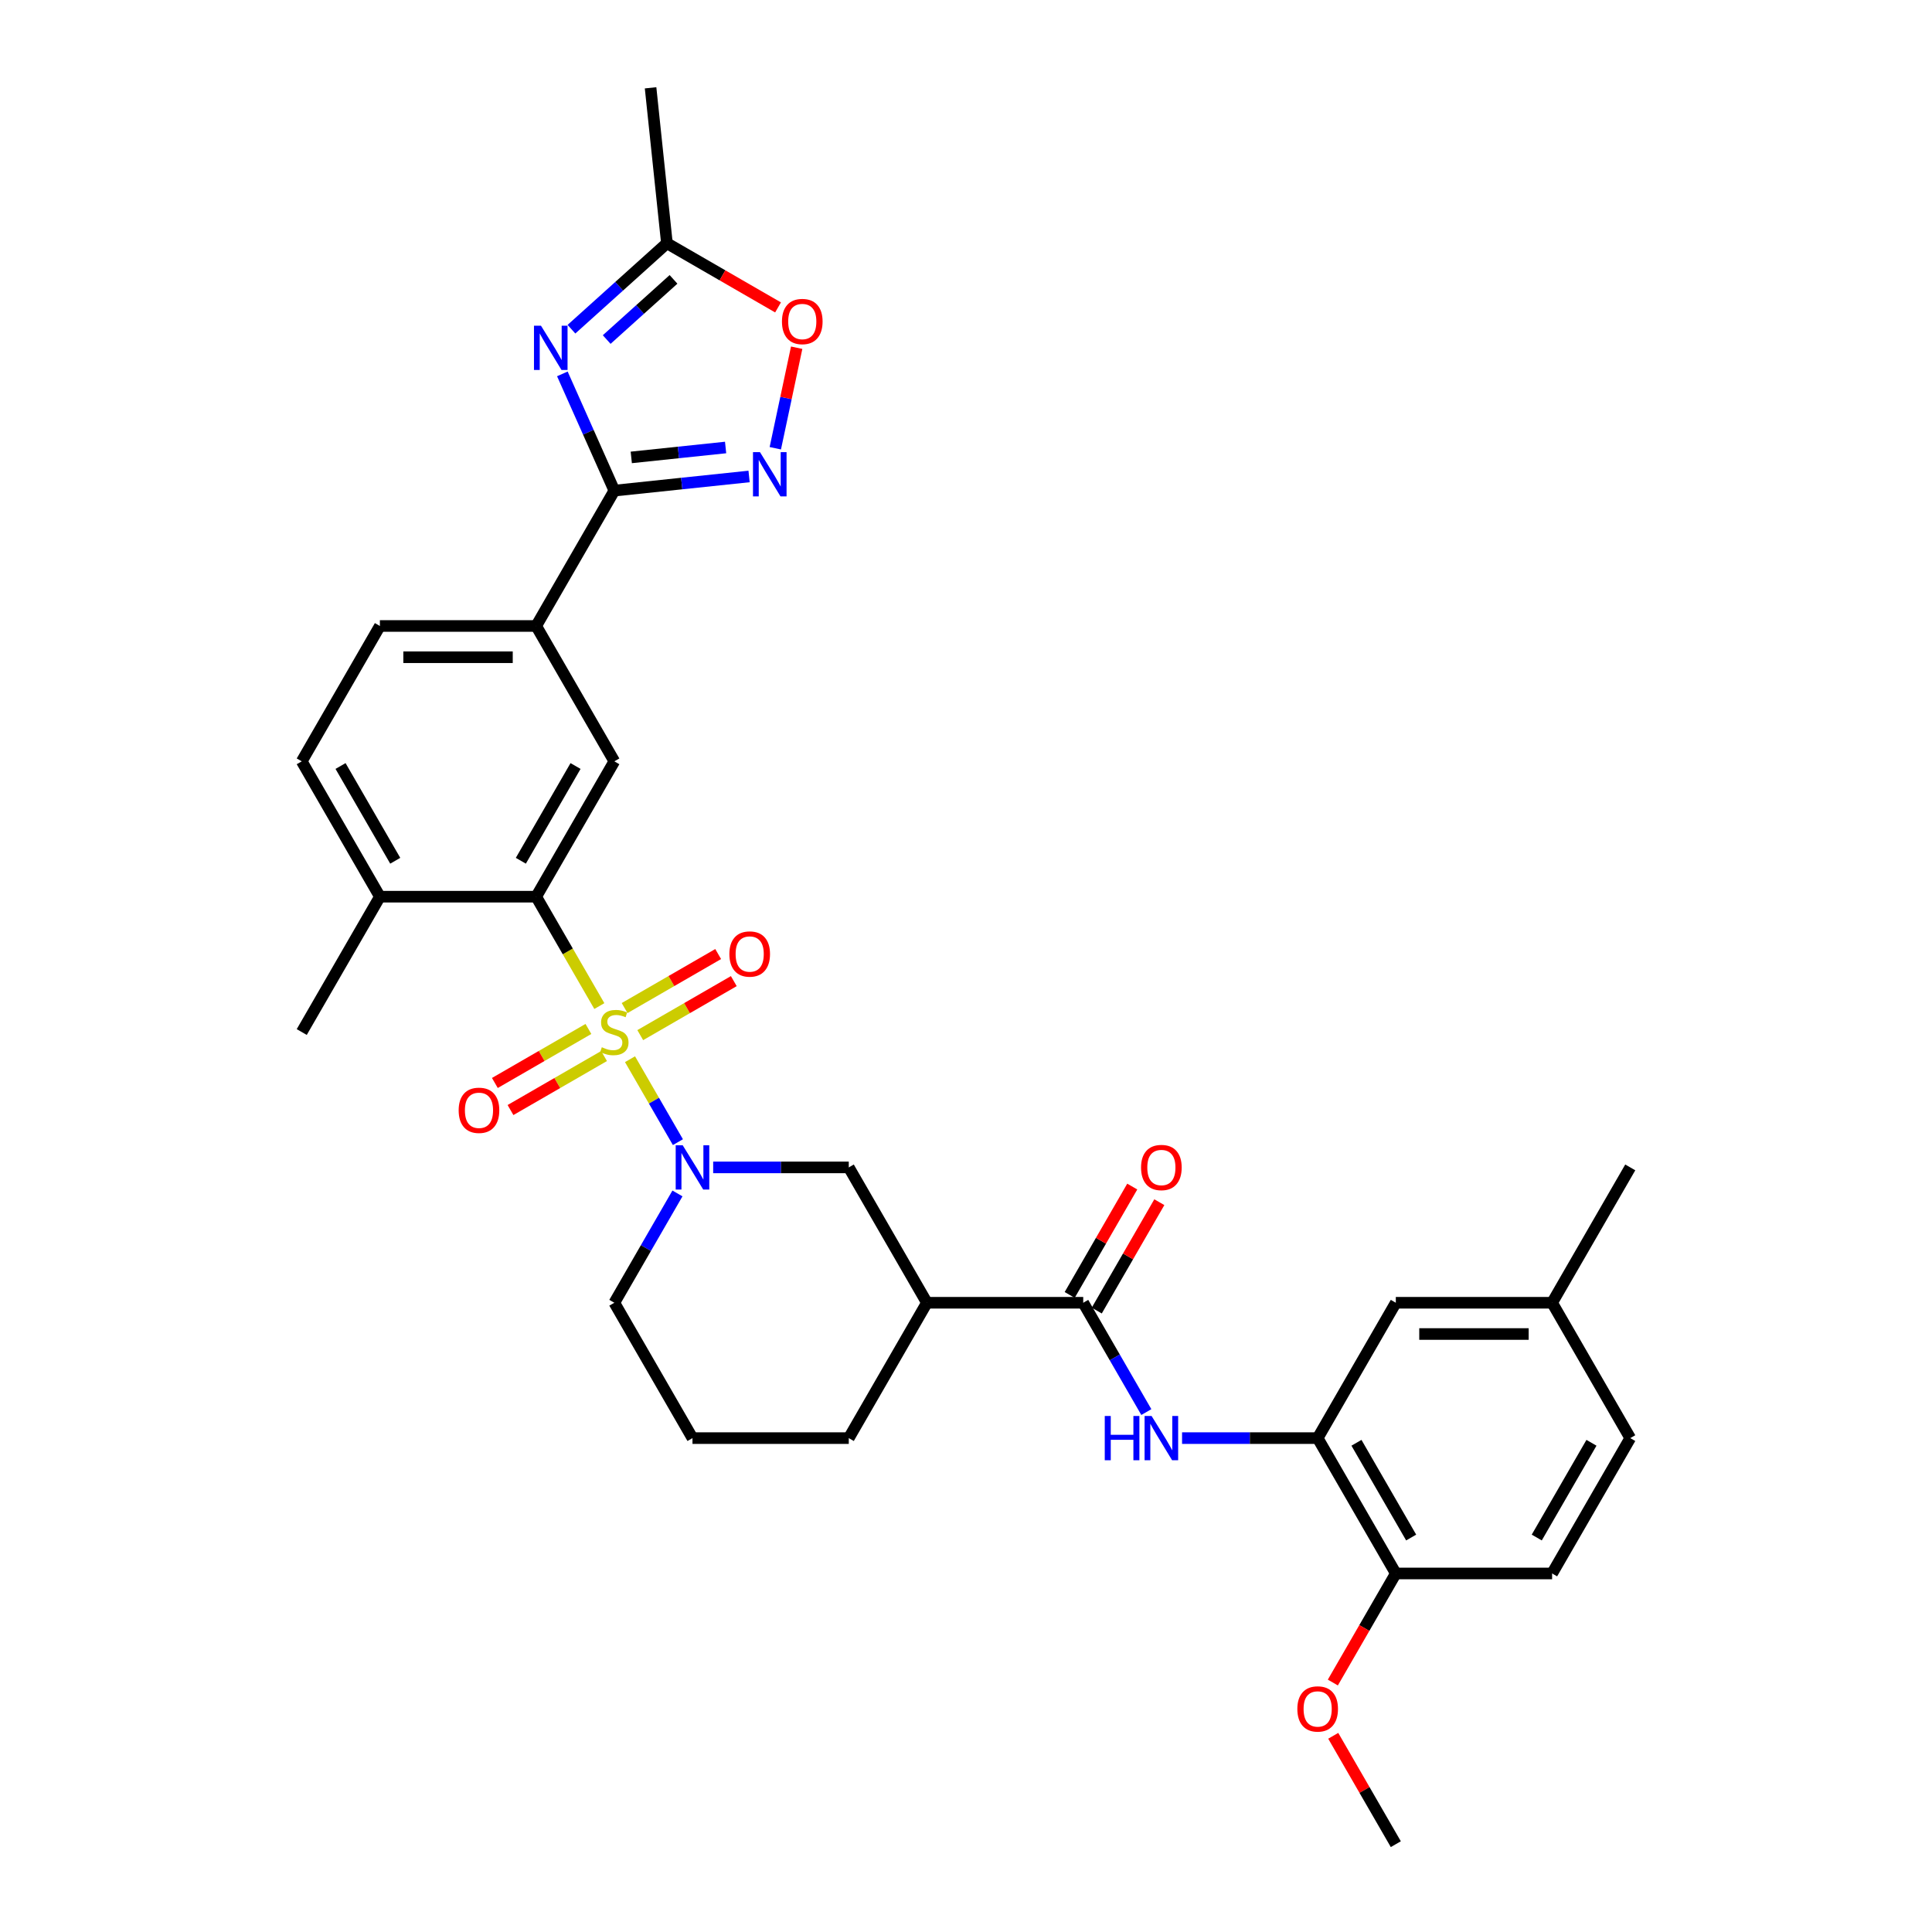<?xml version='1.0' encoding='iso-8859-1'?>
<svg version='1.1' baseProfile='full'
              xmlns='http://www.w3.org/2000/svg'
                      xmlns:rdkit='http://www.rdkit.org/xml'
                      xmlns:xlink='http://www.w3.org/1999/xlink'
                  xml:space='preserve'
width='1000px' height='1000px' viewBox='0 0 1000 1000'>
<!-- END OF HEADER -->
<rect style='opacity:1.0;fill:#FFFFFF;stroke:none' width='1000' height='1000' x='0' y='0'> </rect>
<path class='bond-0' d='M 326.096,548.246 L 338.489,569.71' style='fill:none;fill-rule:evenodd;stroke:#CCCC00;stroke-width:6px;stroke-linecap:butt;stroke-linejoin:miter;stroke-opacity:1' />
<path class='bond-0' d='M 338.489,569.71 L 350.881,591.174' style='fill:none;fill-rule:evenodd;stroke:#0000FF;stroke-width:6px;stroke-linecap:butt;stroke-linejoin:miter;stroke-opacity:1' />
<path class='bond-3' d='M 310.216,520.74 L 293.873,492.433' style='fill:none;fill-rule:evenodd;stroke:#CCCC00;stroke-width:6px;stroke-linecap:butt;stroke-linejoin:miter;stroke-opacity:1' />
<path class='bond-3' d='M 293.873,492.433 L 277.53,464.125' style='fill:none;fill-rule:evenodd;stroke:#000000;stroke-width:6px;stroke-linecap:butt;stroke-linejoin:miter;stroke-opacity:1' />
<path class='bond-14' d='M 331.392,535.783 L 355.603,521.804' style='fill:none;fill-rule:evenodd;stroke:#CCCC00;stroke-width:6px;stroke-linecap:butt;stroke-linejoin:miter;stroke-opacity:1' />
<path class='bond-14' d='M 355.603,521.804 L 379.815,507.826' style='fill:none;fill-rule:evenodd;stroke:#FF0000;stroke-width:6px;stroke-linecap:butt;stroke-linejoin:miter;stroke-opacity:1' />
<path class='bond-14' d='M 323.302,521.771 L 347.513,507.792' style='fill:none;fill-rule:evenodd;stroke:#CCCC00;stroke-width:6px;stroke-linecap:butt;stroke-linejoin:miter;stroke-opacity:1' />
<path class='bond-14' d='M 347.513,507.792 L 371.725,493.814' style='fill:none;fill-rule:evenodd;stroke:#FF0000;stroke-width:6px;stroke-linecap:butt;stroke-linejoin:miter;stroke-opacity:1' />
<path class='bond-15' d='M 304.566,532.588 L 280.354,546.567' style='fill:none;fill-rule:evenodd;stroke:#CCCC00;stroke-width:6px;stroke-linecap:butt;stroke-linejoin:miter;stroke-opacity:1' />
<path class='bond-15' d='M 280.354,546.567 L 256.143,560.545' style='fill:none;fill-rule:evenodd;stroke:#FF0000;stroke-width:6px;stroke-linecap:butt;stroke-linejoin:miter;stroke-opacity:1' />
<path class='bond-15' d='M 312.656,546.6 L 288.444,560.579' style='fill:none;fill-rule:evenodd;stroke:#CCCC00;stroke-width:6px;stroke-linecap:butt;stroke-linejoin:miter;stroke-opacity:1' />
<path class='bond-15' d='M 288.444,560.579 L 264.233,574.557' style='fill:none;fill-rule:evenodd;stroke:#FF0000;stroke-width:6px;stroke-linecap:butt;stroke-linejoin:miter;stroke-opacity:1' />
<path class='bond-11' d='M 369.139,604.245 L 404.233,604.245' style='fill:none;fill-rule:evenodd;stroke:#0000FF;stroke-width:6px;stroke-linecap:butt;stroke-linejoin:miter;stroke-opacity:1' />
<path class='bond-11' d='M 404.233,604.245 L 439.326,604.245' style='fill:none;fill-rule:evenodd;stroke:#000000;stroke-width:6px;stroke-linecap:butt;stroke-linejoin:miter;stroke-opacity:1' />
<path class='bond-23' d='M 350.647,617.723 L 334.313,646.014' style='fill:none;fill-rule:evenodd;stroke:#0000FF;stroke-width:6px;stroke-linecap:butt;stroke-linejoin:miter;stroke-opacity:1' />
<path class='bond-23' d='M 334.313,646.014 L 317.979,674.305' style='fill:none;fill-rule:evenodd;stroke:#000000;stroke-width:6px;stroke-linecap:butt;stroke-linejoin:miter;stroke-opacity:1' />
<path class='bond-1' d='M 291.075,193.519 L 304.527,223.732' style='fill:none;fill-rule:evenodd;stroke:#0000FF;stroke-width:6px;stroke-linecap:butt;stroke-linejoin:miter;stroke-opacity:1' />
<path class='bond-1' d='M 304.527,223.732 L 317.979,253.946' style='fill:none;fill-rule:evenodd;stroke:#000000;stroke-width:6px;stroke-linecap:butt;stroke-linejoin:miter;stroke-opacity:1' />
<path class='bond-9' d='M 295.785,170.397 L 320.49,148.153' style='fill:none;fill-rule:evenodd;stroke:#0000FF;stroke-width:6px;stroke-linecap:butt;stroke-linejoin:miter;stroke-opacity:1' />
<path class='bond-9' d='M 320.49,148.153 L 345.194,125.91' style='fill:none;fill-rule:evenodd;stroke:#000000;stroke-width:6px;stroke-linecap:butt;stroke-linejoin:miter;stroke-opacity:1' />
<path class='bond-9' d='M 314.023,175.748 L 331.316,160.177' style='fill:none;fill-rule:evenodd;stroke:#0000FF;stroke-width:6px;stroke-linecap:butt;stroke-linejoin:miter;stroke-opacity:1' />
<path class='bond-9' d='M 331.316,160.177 L 348.609,144.607' style='fill:none;fill-rule:evenodd;stroke:#000000;stroke-width:6px;stroke-linecap:butt;stroke-linejoin:miter;stroke-opacity:1' />
<path class='bond-2' d='M 317.979,253.946 L 277.53,324.006' style='fill:none;fill-rule:evenodd;stroke:#000000;stroke-width:6px;stroke-linecap:butt;stroke-linejoin:miter;stroke-opacity:1' />
<path class='bond-4' d='M 317.979,253.946 L 352.851,250.28' style='fill:none;fill-rule:evenodd;stroke:#000000;stroke-width:6px;stroke-linecap:butt;stroke-linejoin:miter;stroke-opacity:1' />
<path class='bond-4' d='M 352.851,250.28 L 387.723,246.615' style='fill:none;fill-rule:evenodd;stroke:#0000FF;stroke-width:6px;stroke-linecap:butt;stroke-linejoin:miter;stroke-opacity:1' />
<path class='bond-4' d='M 326.749,236.755 L 351.16,234.189' style='fill:none;fill-rule:evenodd;stroke:#000000;stroke-width:6px;stroke-linecap:butt;stroke-linejoin:miter;stroke-opacity:1' />
<path class='bond-4' d='M 351.16,234.189 L 375.57,231.624' style='fill:none;fill-rule:evenodd;stroke:#0000FF;stroke-width:6px;stroke-linecap:butt;stroke-linejoin:miter;stroke-opacity:1' />
<path class='bond-8' d='M 277.53,464.125 L 317.979,394.066' style='fill:none;fill-rule:evenodd;stroke:#000000;stroke-width:6px;stroke-linecap:butt;stroke-linejoin:miter;stroke-opacity:1' />
<path class='bond-8' d='M 269.585,445.527 L 297.899,396.485' style='fill:none;fill-rule:evenodd;stroke:#000000;stroke-width:6px;stroke-linecap:butt;stroke-linejoin:miter;stroke-opacity:1' />
<path class='bond-16' d='M 277.53,464.125 L 196.631,464.125' style='fill:none;fill-rule:evenodd;stroke:#000000;stroke-width:6px;stroke-linecap:butt;stroke-linejoin:miter;stroke-opacity:1' />
<path class='bond-10' d='M 401.299,232.012 L 406.829,205.995' style='fill:none;fill-rule:evenodd;stroke:#0000FF;stroke-width:6px;stroke-linecap:butt;stroke-linejoin:miter;stroke-opacity:1' />
<path class='bond-10' d='M 406.829,205.995 L 412.359,179.977' style='fill:none;fill-rule:evenodd;stroke:#FF0000;stroke-width:6px;stroke-linecap:butt;stroke-linejoin:miter;stroke-opacity:1' />
<path class='bond-5' d='M 560.674,674.305 L 479.775,674.305' style='fill:none;fill-rule:evenodd;stroke:#000000;stroke-width:6px;stroke-linecap:butt;stroke-linejoin:miter;stroke-opacity:1' />
<path class='bond-7' d='M 560.674,674.305 L 577.008,702.597' style='fill:none;fill-rule:evenodd;stroke:#000000;stroke-width:6px;stroke-linecap:butt;stroke-linejoin:miter;stroke-opacity:1' />
<path class='bond-7' d='M 577.008,702.597 L 593.342,730.888' style='fill:none;fill-rule:evenodd;stroke:#0000FF;stroke-width:6px;stroke-linecap:butt;stroke-linejoin:miter;stroke-opacity:1' />
<path class='bond-18' d='M 567.68,678.35 L 583.874,650.302' style='fill:none;fill-rule:evenodd;stroke:#000000;stroke-width:6px;stroke-linecap:butt;stroke-linejoin:miter;stroke-opacity:1' />
<path class='bond-18' d='M 583.874,650.302 L 600.067,622.253' style='fill:none;fill-rule:evenodd;stroke:#FF0000;stroke-width:6px;stroke-linecap:butt;stroke-linejoin:miter;stroke-opacity:1' />
<path class='bond-18' d='M 553.668,670.261 L 569.862,642.212' style='fill:none;fill-rule:evenodd;stroke:#000000;stroke-width:6px;stroke-linecap:butt;stroke-linejoin:miter;stroke-opacity:1' />
<path class='bond-18' d='M 569.862,642.212 L 586.055,614.164' style='fill:none;fill-rule:evenodd;stroke:#FF0000;stroke-width:6px;stroke-linecap:butt;stroke-linejoin:miter;stroke-opacity:1' />
<path class='bond-6' d='M 479.775,674.305 L 439.326,604.245' style='fill:none;fill-rule:evenodd;stroke:#000000;stroke-width:6px;stroke-linecap:butt;stroke-linejoin:miter;stroke-opacity:1' />
<path class='bond-34' d='M 479.775,674.305 L 439.326,744.365' style='fill:none;fill-rule:evenodd;stroke:#000000;stroke-width:6px;stroke-linecap:butt;stroke-linejoin:miter;stroke-opacity:1' />
<path class='bond-12' d='M 611.834,744.365 L 646.928,744.365' style='fill:none;fill-rule:evenodd;stroke:#0000FF;stroke-width:6px;stroke-linecap:butt;stroke-linejoin:miter;stroke-opacity:1' />
<path class='bond-12' d='M 646.928,744.365 L 682.021,744.365' style='fill:none;fill-rule:evenodd;stroke:#000000;stroke-width:6px;stroke-linecap:butt;stroke-linejoin:miter;stroke-opacity:1' />
<path class='bond-13' d='M 317.979,394.066 L 277.53,324.006' style='fill:none;fill-rule:evenodd;stroke:#000000;stroke-width:6px;stroke-linecap:butt;stroke-linejoin:miter;stroke-opacity:1' />
<path class='bond-29' d='M 345.194,125.91 L 336.737,45.455' style='fill:none;fill-rule:evenodd;stroke:#000000;stroke-width:6px;stroke-linecap:butt;stroke-linejoin:miter;stroke-opacity:1' />
<path class='bond-35' d='M 345.194,125.91 L 373.954,142.515' style='fill:none;fill-rule:evenodd;stroke:#000000;stroke-width:6px;stroke-linecap:butt;stroke-linejoin:miter;stroke-opacity:1' />
<path class='bond-35' d='M 373.954,142.515 L 402.714,159.119' style='fill:none;fill-rule:evenodd;stroke:#FF0000;stroke-width:6px;stroke-linecap:butt;stroke-linejoin:miter;stroke-opacity:1' />
<path class='bond-17' d='M 682.021,744.365 L 722.47,814.425' style='fill:none;fill-rule:evenodd;stroke:#000000;stroke-width:6px;stroke-linecap:butt;stroke-linejoin:miter;stroke-opacity:1' />
<path class='bond-17' d='M 702.101,746.785 L 730.415,795.827' style='fill:none;fill-rule:evenodd;stroke:#000000;stroke-width:6px;stroke-linecap:butt;stroke-linejoin:miter;stroke-opacity:1' />
<path class='bond-19' d='M 682.021,744.365 L 722.47,674.305' style='fill:none;fill-rule:evenodd;stroke:#000000;stroke-width:6px;stroke-linecap:butt;stroke-linejoin:miter;stroke-opacity:1' />
<path class='bond-33' d='M 277.53,324.006 L 196.631,324.006' style='fill:none;fill-rule:evenodd;stroke:#000000;stroke-width:6px;stroke-linecap:butt;stroke-linejoin:miter;stroke-opacity:1' />
<path class='bond-33' d='M 265.395,340.185 L 208.766,340.185' style='fill:none;fill-rule:evenodd;stroke:#000000;stroke-width:6px;stroke-linecap:butt;stroke-linejoin:miter;stroke-opacity:1' />
<path class='bond-21' d='M 196.631,464.125 L 156.182,394.066' style='fill:none;fill-rule:evenodd;stroke:#000000;stroke-width:6px;stroke-linecap:butt;stroke-linejoin:miter;stroke-opacity:1' />
<path class='bond-21' d='M 204.576,445.527 L 176.262,396.485' style='fill:none;fill-rule:evenodd;stroke:#000000;stroke-width:6px;stroke-linecap:butt;stroke-linejoin:miter;stroke-opacity:1' />
<path class='bond-30' d='M 196.631,464.125 L 156.182,534.185' style='fill:none;fill-rule:evenodd;stroke:#000000;stroke-width:6px;stroke-linecap:butt;stroke-linejoin:miter;stroke-opacity:1' />
<path class='bond-22' d='M 722.47,814.425 L 803.369,814.425' style='fill:none;fill-rule:evenodd;stroke:#000000;stroke-width:6px;stroke-linecap:butt;stroke-linejoin:miter;stroke-opacity:1' />
<path class='bond-27' d='M 722.47,814.425 L 706.174,842.652' style='fill:none;fill-rule:evenodd;stroke:#000000;stroke-width:6px;stroke-linecap:butt;stroke-linejoin:miter;stroke-opacity:1' />
<path class='bond-27' d='M 706.174,842.652 L 689.877,870.878' style='fill:none;fill-rule:evenodd;stroke:#FF0000;stroke-width:6px;stroke-linecap:butt;stroke-linejoin:miter;stroke-opacity:1' />
<path class='bond-24' d='M 722.47,674.305 L 803.369,674.305' style='fill:none;fill-rule:evenodd;stroke:#000000;stroke-width:6px;stroke-linecap:butt;stroke-linejoin:miter;stroke-opacity:1' />
<path class='bond-24' d='M 734.605,690.485 L 791.234,690.485' style='fill:none;fill-rule:evenodd;stroke:#000000;stroke-width:6px;stroke-linecap:butt;stroke-linejoin:miter;stroke-opacity:1' />
<path class='bond-20' d='M 196.631,324.006 L 156.182,394.066' style='fill:none;fill-rule:evenodd;stroke:#000000;stroke-width:6px;stroke-linecap:butt;stroke-linejoin:miter;stroke-opacity:1' />
<path class='bond-36' d='M 803.369,814.425 L 843.818,744.365' style='fill:none;fill-rule:evenodd;stroke:#000000;stroke-width:6px;stroke-linecap:butt;stroke-linejoin:miter;stroke-opacity:1' />
<path class='bond-36' d='M 795.424,795.827 L 823.738,746.785' style='fill:none;fill-rule:evenodd;stroke:#000000;stroke-width:6px;stroke-linecap:butt;stroke-linejoin:miter;stroke-opacity:1' />
<path class='bond-28' d='M 317.979,674.305 L 358.428,744.365' style='fill:none;fill-rule:evenodd;stroke:#000000;stroke-width:6px;stroke-linecap:butt;stroke-linejoin:miter;stroke-opacity:1' />
<path class='bond-25' d='M 803.369,674.305 L 843.818,744.365' style='fill:none;fill-rule:evenodd;stroke:#000000;stroke-width:6px;stroke-linecap:butt;stroke-linejoin:miter;stroke-opacity:1' />
<path class='bond-31' d='M 803.369,674.305 L 843.818,604.245' style='fill:none;fill-rule:evenodd;stroke:#000000;stroke-width:6px;stroke-linecap:butt;stroke-linejoin:miter;stroke-opacity:1' />
<path class='bond-26' d='M 439.326,744.365 L 358.428,744.365' style='fill:none;fill-rule:evenodd;stroke:#000000;stroke-width:6px;stroke-linecap:butt;stroke-linejoin:miter;stroke-opacity:1' />
<path class='bond-32' d='M 690.083,898.449 L 706.277,926.497' style='fill:none;fill-rule:evenodd;stroke:#FF0000;stroke-width:6px;stroke-linecap:butt;stroke-linejoin:miter;stroke-opacity:1' />
<path class='bond-32' d='M 706.277,926.497 L 722.47,954.545' style='fill:none;fill-rule:evenodd;stroke:#000000;stroke-width:6px;stroke-linecap:butt;stroke-linejoin:miter;stroke-opacity:1' />
<path  class='atom-0' d='M 311.507 542.049
Q 311.766 542.146, 312.834 542.599
Q 313.902 543.052, 315.066 543.343
Q 316.264 543.602, 317.429 543.602
Q 319.597 543.602, 320.859 542.567
Q 322.121 541.499, 322.121 539.654
Q 322.121 538.392, 321.474 537.616
Q 320.859 536.839, 319.888 536.418
Q 318.917 535.998, 317.299 535.512
Q 315.261 534.897, 314.031 534.315
Q 312.834 533.732, 311.96 532.503
Q 311.119 531.273, 311.119 529.202
Q 311.119 526.322, 313.06 524.542
Q 315.034 522.763, 318.917 522.763
Q 321.571 522.763, 324.58 524.025
L 323.836 526.516
Q 321.085 525.384, 319.014 525.384
Q 316.782 525.384, 315.552 526.322
Q 314.322 527.228, 314.355 528.814
Q 314.355 530.043, 314.969 530.788
Q 315.617 531.532, 316.523 531.953
Q 317.461 532.373, 319.014 532.859
Q 321.085 533.506, 322.315 534.153
Q 323.545 534.8, 324.418 536.127
Q 325.324 537.421, 325.324 539.654
Q 325.324 542.825, 323.189 544.54
Q 321.085 546.223, 317.558 546.223
Q 315.519 546.223, 313.966 545.77
Q 312.445 545.349, 310.633 544.605
L 311.507 542.049
' fill='#CCCC00'/>
<path  class='atom-1' d='M 353.364 592.79
L 360.871 604.925
Q 361.615 606.122, 362.813 608.29
Q 364.01 610.458, 364.075 610.588
L 364.075 592.79
L 367.116 592.79
L 367.116 615.701
L 363.978 615.701
L 355.92 602.433
Q 354.982 600.88, 353.979 599.1
Q 353.008 597.321, 352.717 596.77
L 352.717 615.701
L 349.739 615.701
L 349.739 592.79
L 353.364 592.79
' fill='#0000FF'/>
<path  class='atom-2' d='M 280.01 168.586
L 287.518 180.721
Q 288.262 181.918, 289.459 184.086
Q 290.656 186.254, 290.721 186.384
L 290.721 168.586
L 293.763 168.586
L 293.763 191.496
L 290.624 191.496
L 282.567 178.229
Q 281.628 176.676, 280.625 174.896
Q 279.654 173.116, 279.363 172.566
L 279.363 191.496
L 276.386 191.496
L 276.386 168.586
L 280.01 168.586
' fill='#0000FF'/>
<path  class='atom-5' d='M 393.37 234.034
L 400.877 246.169
Q 401.621 247.366, 402.819 249.534
Q 404.016 251.702, 404.081 251.832
L 404.081 234.034
L 407.122 234.034
L 407.122 256.945
L 403.984 256.945
L 395.926 243.677
Q 394.988 242.124, 393.985 240.344
Q 393.014 238.564, 392.723 238.014
L 392.723 256.945
L 389.745 256.945
L 389.745 234.034
L 393.37 234.034
' fill='#0000FF'/>
<path  class='atom-8' d='M 571.822 732.91
L 574.928 732.91
L 574.928 742.65
L 586.642 742.65
L 586.642 732.91
L 589.749 732.91
L 589.749 755.821
L 586.642 755.821
L 586.642 745.239
L 574.928 745.239
L 574.928 755.821
L 571.822 755.821
L 571.822 732.91
' fill='#0000FF'/>
<path  class='atom-8' d='M 596.059 732.91
L 603.566 745.045
Q 604.31 746.242, 605.508 748.41
Q 606.705 750.578, 606.77 750.708
L 606.77 732.91
L 609.811 732.91
L 609.811 755.821
L 606.673 755.821
L 598.615 742.553
Q 597.677 741, 596.673 739.22
Q 595.703 737.441, 595.411 736.89
L 595.411 755.821
L 592.434 755.821
L 592.434 732.91
L 596.059 732.91
' fill='#0000FF'/>
<path  class='atom-11' d='M 404.737 166.424
Q 404.737 160.922, 407.455 157.848
Q 410.173 154.774, 415.254 154.774
Q 420.334 154.774, 423.052 157.848
Q 425.77 160.922, 425.77 166.424
Q 425.77 171.989, 423.02 175.161
Q 420.269 178.299, 415.254 178.299
Q 410.206 178.299, 407.455 175.161
Q 404.737 172.022, 404.737 166.424
M 415.254 175.711
Q 418.748 175.711, 420.625 173.381
Q 422.534 171.019, 422.534 166.424
Q 422.534 161.926, 420.625 159.66
Q 418.748 157.363, 415.254 157.363
Q 411.759 157.363, 409.85 159.628
Q 407.973 161.893, 407.973 166.424
Q 407.973 171.051, 409.85 173.381
Q 411.759 175.711, 415.254 175.711
' fill='#FF0000'/>
<path  class='atom-15' d='M 377.522 493.801
Q 377.522 488.3, 380.24 485.226
Q 382.958 482.152, 388.039 482.152
Q 393.119 482.152, 395.837 485.226
Q 398.556 488.3, 398.556 493.801
Q 398.556 499.367, 395.805 502.538
Q 393.054 505.677, 388.039 505.677
Q 382.991 505.677, 380.24 502.538
Q 377.522 499.399, 377.522 493.801
M 388.039 503.088
Q 391.534 503.088, 393.41 500.758
Q 395.32 498.396, 395.32 493.801
Q 395.32 489.303, 393.41 487.038
Q 391.534 484.74, 388.039 484.74
Q 384.544 484.74, 382.635 487.006
Q 380.758 489.271, 380.758 493.801
Q 380.758 498.428, 382.635 500.758
Q 384.544 503.088, 388.039 503.088
' fill='#FF0000'/>
<path  class='atom-16' d='M 237.402 574.699
Q 237.402 569.198, 240.12 566.124
Q 242.838 563.05, 247.919 563.05
Q 252.999 563.05, 255.717 566.124
Q 258.436 569.198, 258.436 574.699
Q 258.436 580.265, 255.685 583.436
Q 252.934 586.575, 247.919 586.575
Q 242.871 586.575, 240.12 583.436
Q 237.402 580.298, 237.402 574.699
M 247.919 583.986
Q 251.414 583.986, 253.29 581.657
Q 255.2 579.294, 255.2 574.699
Q 255.2 570.201, 253.29 567.936
Q 251.414 565.639, 247.919 565.639
Q 244.424 565.639, 242.515 567.904
Q 240.638 570.169, 240.638 574.699
Q 240.638 579.327, 242.515 581.657
Q 244.424 583.986, 247.919 583.986
' fill='#FF0000'/>
<path  class='atom-19' d='M 590.606 604.31
Q 590.606 598.809, 593.324 595.735
Q 596.042 592.661, 601.123 592.661
Q 606.203 592.661, 608.921 595.735
Q 611.64 598.809, 611.64 604.31
Q 611.64 609.876, 608.889 613.047
Q 606.139 616.186, 601.123 616.186
Q 596.075 616.186, 593.324 613.047
Q 590.606 609.908, 590.606 604.31
M 601.123 613.597
Q 604.618 613.597, 606.495 611.267
Q 608.404 608.905, 608.404 604.31
Q 608.404 599.812, 606.495 597.547
Q 604.618 595.25, 601.123 595.25
Q 597.628 595.25, 595.719 597.515
Q 593.842 599.78, 593.842 604.31
Q 593.842 608.938, 595.719 611.267
Q 597.628 613.597, 601.123 613.597
' fill='#FF0000'/>
<path  class='atom-28' d='M 671.504 884.55
Q 671.504 879.049, 674.223 875.975
Q 676.941 872.901, 682.021 872.901
Q 687.102 872.901, 689.82 875.975
Q 692.538 879.049, 692.538 884.55
Q 692.538 890.116, 689.787 893.287
Q 687.037 896.426, 682.021 896.426
Q 676.973 896.426, 674.223 893.287
Q 671.504 890.148, 671.504 884.55
M 682.021 893.837
Q 685.516 893.837, 687.393 891.507
Q 689.302 889.145, 689.302 884.55
Q 689.302 880.052, 687.393 877.787
Q 685.516 875.49, 682.021 875.49
Q 678.526 875.49, 676.617 877.755
Q 674.74 880.02, 674.74 884.55
Q 674.74 889.178, 676.617 891.507
Q 678.526 893.837, 682.021 893.837
' fill='#FF0000'/>
</svg>
